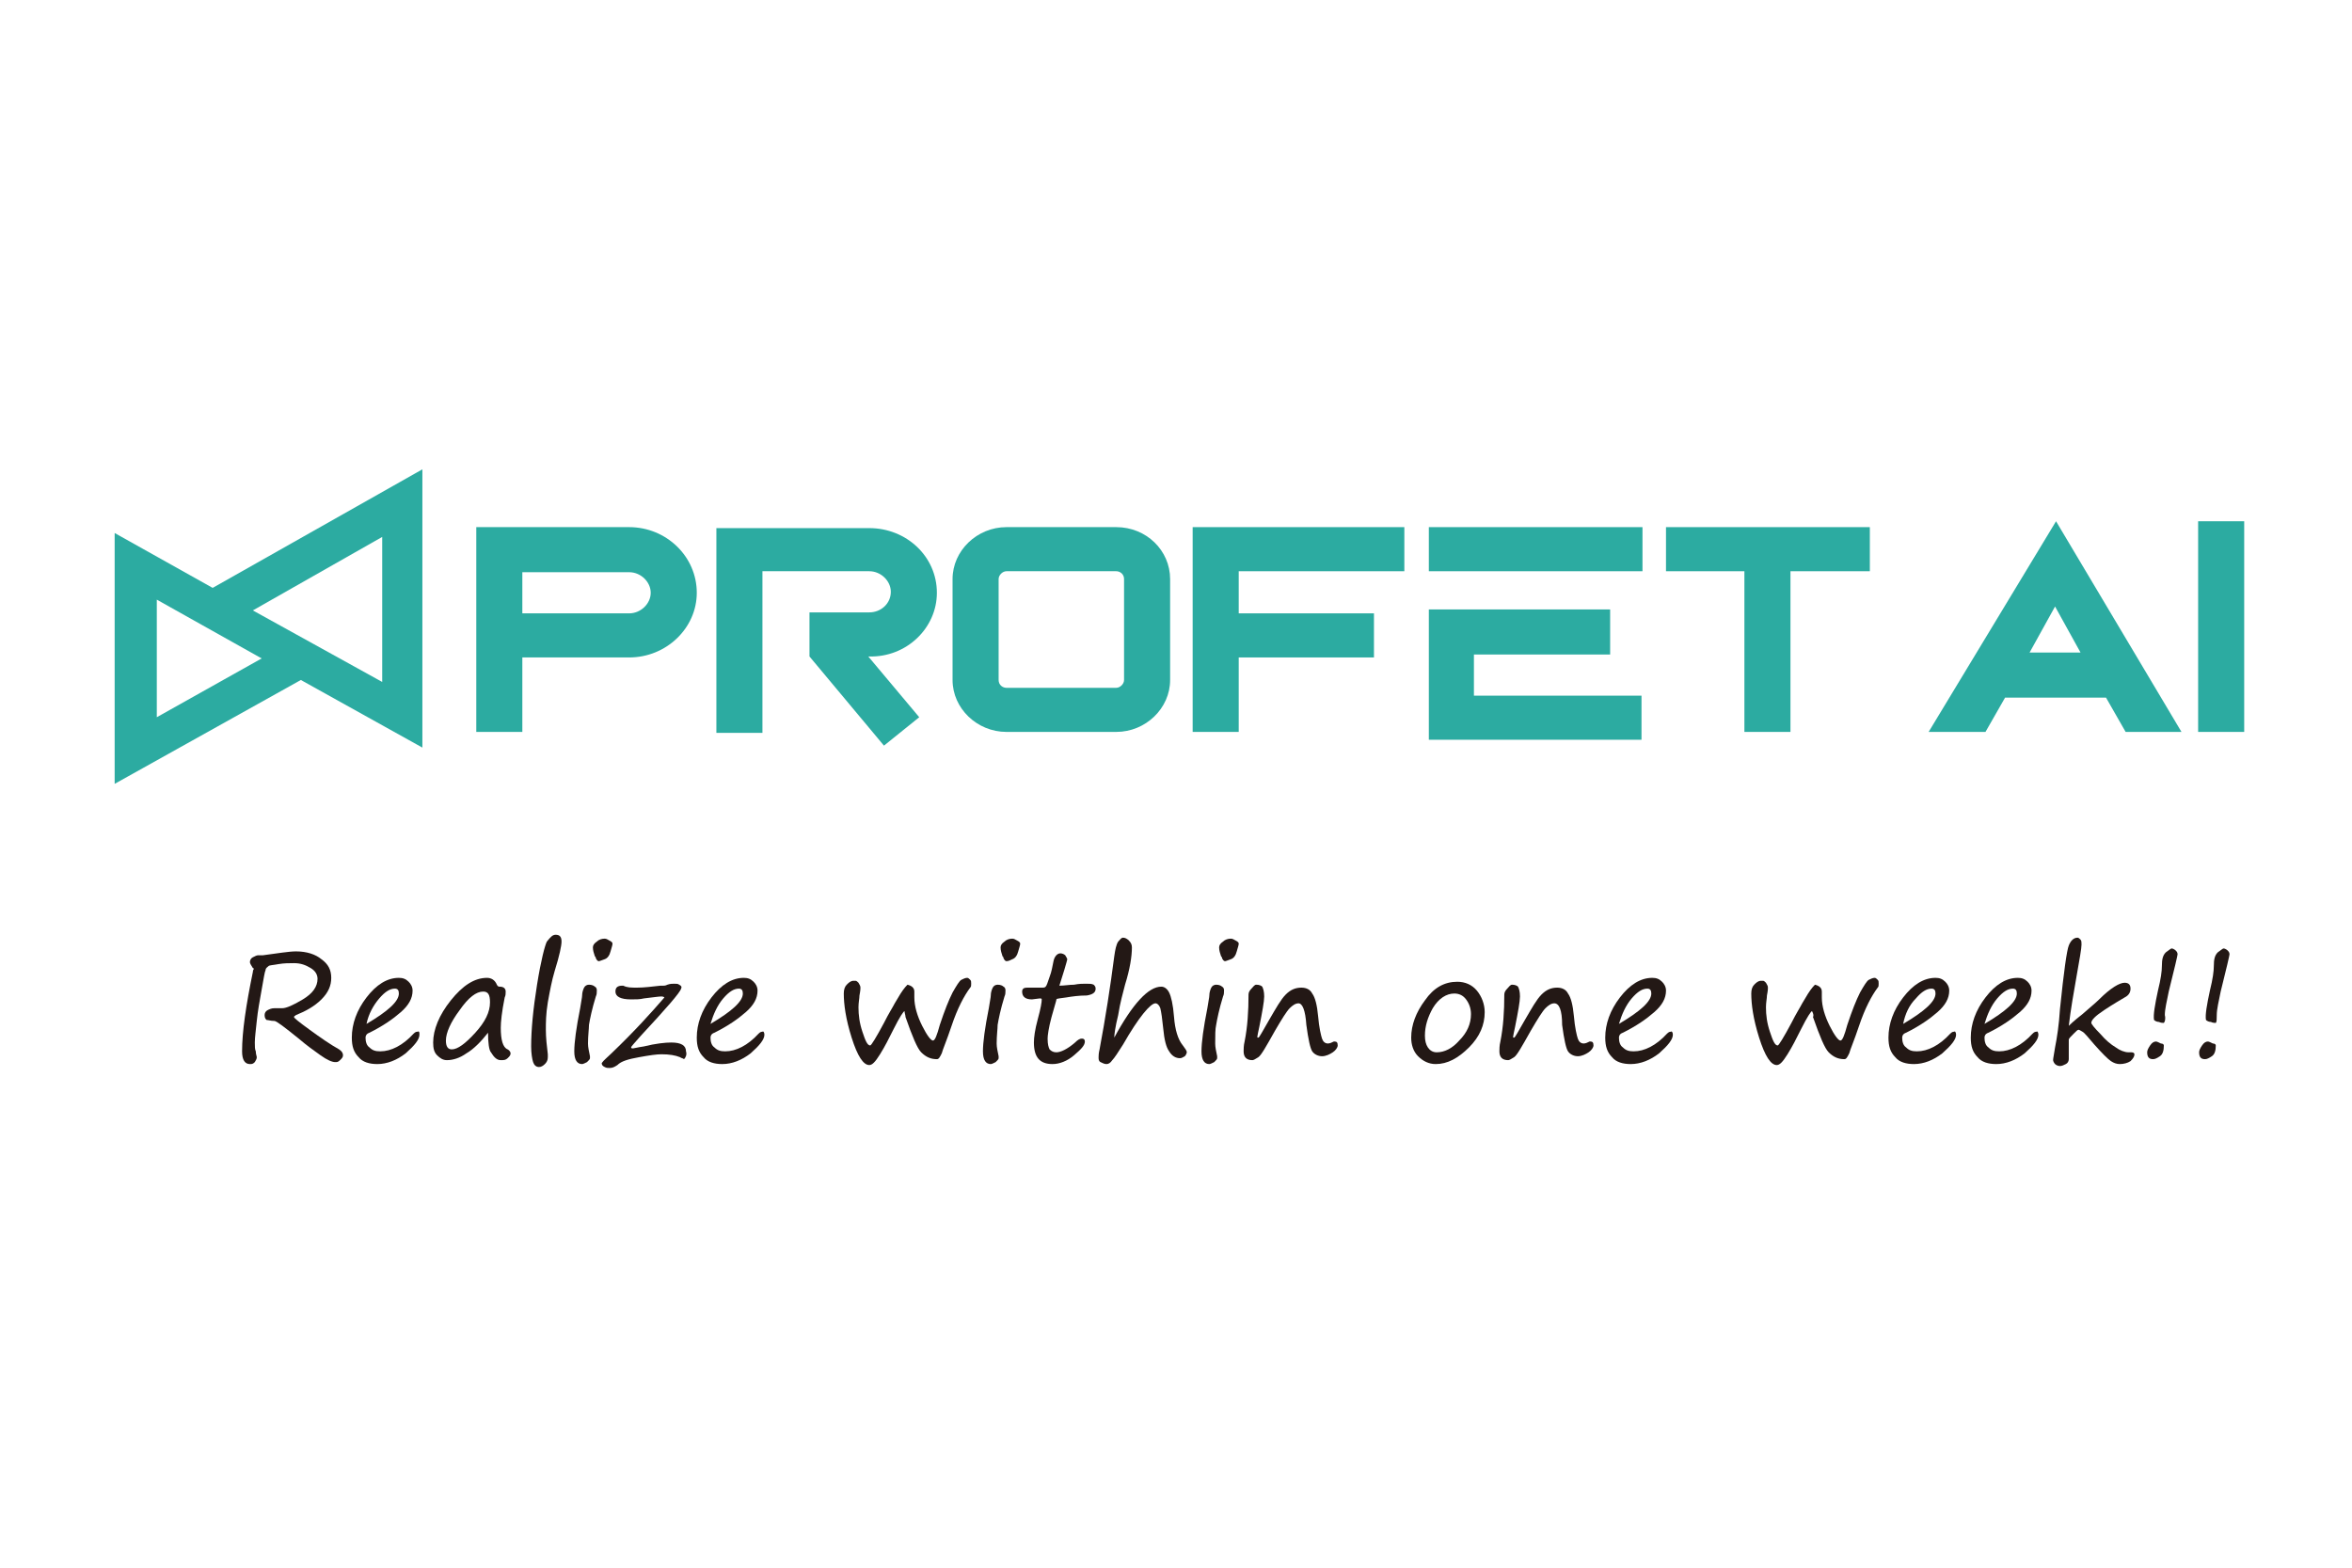 <?xml version="1.0" encoding="utf-8"?>
<!-- Generator: Adobe Illustrator 25.0.0, SVG Export Plug-In . SVG Version: 6.00 Build 0)  -->
<svg version="1.1" xmlns="http://www.w3.org/2000/svg" xmlns:xlink="http://www.w3.org/1999/xlink" x="0px" y="0px"
	 viewBox="0 0 240 160" style="enable-background:new 0 0 240 160;" xml:space="preserve">
<style type="text/css">
	.st0{fill:#2CABA1;}
	.st1{fill:#231815;}
</style>
<g id="圖層_2">
	<g>
		<g>
			<path class="st0" d="M21.7,60l-10-5.6l0,25.6l19-10.6l12.4,6.9l0-28.4L21.7,60z M16,73.2l0-12l10.7,6L16,73.2z M25.8,62.3
				L39,54.8l0,14.8L25.8,62.3z"/>
			<rect x="145.8" y="53.8" class="st0" width="21.8" height="4.5"/>
			<path class="st0" d="M64.2,53.8H48.6V65v2.1v7.6h4.7v-7.6h10.9c3.8,0,6.9-3,6.9-6.6C71.1,56.8,68,53.8,64.2,53.8z M64.2,62.6
				H53.3v-4.2h10.9c1.2,0,2.2,1,2.2,2.1C66.4,61.6,65.4,62.6,64.2,62.6z"/>
			<polygon class="st0" points="170,53.8 170,58.3 178,58.3 178,74.7 182.7,74.7 182.7,58.3 190.8,58.3 190.8,53.8 			"/>
			<polygon class="st0" points="121.7,65 121.7,67.1 121.7,74.7 126.4,74.7 126.4,67.1 140.2,67.1 140.2,62.6 126.4,62.6 
				126.4,58.3 143.3,58.3 143.3,53.8 121.7,53.8 			"/>
			<polygon class="st0" points="150.4,66.8 164.3,66.8 164.3,62.2 145.8,62.2 145.8,75.5 167.5,75.5 167.5,71 150.4,71 			"/>
			<path class="st0" d="M95.6,60.5c0-3.7-3.1-6.6-6.9-6.6H73.1v20.9h4.7V58.3h10.9c1.2,0,2.2,1,2.2,2.1c0,1.2-1,2.1-2.2,2.1h-6.1
				v4.5l7.6,9.1l3.6-2.9l-5.2-6.2h0.1C92.5,67.1,95.6,64.1,95.6,60.5z"/>
			<rect x="224.3" y="53.2" class="st0" width="4.7" height="21.5"/>
			<path class="st0" d="M196.8,74.7h5.8l2-3.5h10.3l2,3.5h5.7l-12.8-21.5L196.8,74.7z M207.1,66.6l2.6-4.7l2.6,4.7H207.1z"/>
			<path class="st0" d="M113.9,53.8h-11.2c-3,0-5.5,2.4-5.5,5.3v10.3c0,2.9,2.5,5.3,5.5,5.3h11.2c3,0,5.5-2.4,5.5-5.3V59.1
				C119.4,56.2,117,53.8,113.9,53.8z M114.7,69.4c0,0.4-0.4,0.8-0.8,0.8h-11.2c-0.4,0-0.8-0.3-0.8-0.8V59.1c0-0.4,0.4-0.8,0.8-0.8
				h11.2c0.4,0,0.8,0.3,0.8,0.8V69.4z"/>
		</g>
		<g>
			<path class="st1" d="M26.8,97.5c1.5-0.2,2.7-0.4,3.4-0.4c1.1,0,2,0.3,2.6,0.8c0.7,0.5,1,1.1,1,1.9c0,0.8-0.3,1.5-1,2.2
				c-0.7,0.7-1.6,1.2-2.6,1.6c-0.1,0.1-0.2,0.1-0.2,0.2c0,0.1,0.5,0.5,1.6,1.3c1.1,0.8,2.1,1.5,3,2c0.3,0.2,0.4,0.4,0.4,0.6
				c0,0.2-0.1,0.3-0.3,0.5c-0.2,0.2-0.3,0.2-0.5,0.2c-0.3,0-0.8-0.2-1.5-0.7c-0.7-0.5-1.4-1-2.1-1.6c-1.6-1.3-2.4-1.9-2.6-1.9
				c-0.4,0-0.6-0.1-0.8-0.1c-0.1-0.1-0.2-0.2-0.2-0.5c0-0.2,0.1-0.4,0.3-0.5c0.2-0.1,0.4-0.2,0.7-0.2c0.1,0,0.2,0,0.4,0
				c0.2,0,0.3,0,0.4,0c0.4,0,1.1-0.3,2.1-0.9c1-0.6,1.5-1.3,1.5-2.1c0-0.4-0.2-0.8-0.7-1.1c-0.5-0.3-1-0.5-1.7-0.5
				c-0.5,0-1,0-1.6,0.1c-0.5,0.1-0.9,0.1-1,0.2c-0.1,0.1-0.3,0.2-0.3,0.4c-0.1,0.2-0.2,0.9-0.4,2c-0.2,1.1-0.4,2.2-0.5,3.2
				c-0.1,1-0.2,1.7-0.2,2.2c0,0.4,0,0.7,0.1,0.9c0,0.3,0.1,0.5,0.1,0.6c0,0.2-0.1,0.3-0.2,0.5c-0.2,0.2-0.3,0.2-0.5,0.2
				c-0.5,0-0.8-0.4-0.8-1.3c0-2,0.4-4.7,1.1-8.1c0-0.2,0.1-0.3,0.1-0.3c0,0,0-0.1-0.1-0.1c-0.2-0.3-0.3-0.5-0.3-0.6
				c0-0.2,0.1-0.4,0.3-0.5c0.2-0.1,0.4-0.2,0.5-0.2L26.8,97.5z"/>
			<path class="st1" d="M42.8,105.6c0,0.5-0.5,1.1-1.4,1.9c-0.9,0.7-1.9,1.1-2.9,1.1c-0.8,0-1.5-0.2-1.9-0.7c-0.5-0.5-0.7-1.1-0.7-2
				c0-1.4,0.5-2.8,1.5-4.1c1-1.3,2.1-2,3.3-2c0.4,0,0.7,0.1,1,0.4c0.2,0.2,0.4,0.5,0.4,0.9c0,0.8-0.4,1.5-1.2,2.2
				c-0.8,0.7-1.8,1.4-3.2,2.1c-0.3,0.1-0.4,0.3-0.4,0.5c0,0.4,0.1,0.8,0.4,1c0.3,0.3,0.6,0.4,1.1,0.4c1.1,0,2.3-0.6,3.4-1.8
				c0.2-0.2,0.3-0.2,0.4-0.2C42.8,105.2,42.8,105.4,42.8,105.6z M37.4,104.5c2.2-1.3,3.3-2.3,3.3-3.1c0-0.3-0.1-0.5-0.4-0.5
				c-0.5,0-1,0.3-1.6,1C38.1,102.6,37.6,103.5,37.4,104.5z"/>
			<path class="st1" d="M49.8,105.4c-0.7,0.9-1.5,1.7-2.2,2.1c-0.7,0.5-1.4,0.7-2,0.7c-0.4,0-0.7-0.2-1-0.5
				c-0.3-0.3-0.4-0.7-0.4-1.3c0-1.3,0.6-2.8,1.8-4.3c1.2-1.5,2.4-2.3,3.7-2.3c0.4,0,0.8,0.2,1,0.7c0.1,0.2,0.2,0.2,0.3,0.2
				c0.4,0,0.6,0.2,0.6,0.5c0,0.2,0,0.4-0.1,0.6c-0.3,1.5-0.4,2.5-0.4,3.1c0,1.2,0.2,2,0.7,2.2c0.2,0.1,0.3,0.3,0.3,0.4
				c0,0.2-0.1,0.3-0.3,0.5c-0.2,0.2-0.4,0.2-0.7,0.2c-0.4,0-0.7-0.3-1-0.8C49.9,107.2,49.8,106.4,49.8,105.4z M49.3,101.2
				c-0.7,0-1.5,0.6-2.4,1.9c-0.9,1.2-1.4,2.3-1.4,3.1c0,0.6,0.2,0.9,0.6,0.9c0.6,0,1.4-0.6,2.4-1.7c1-1.1,1.5-2.1,1.5-3.1
				C50,101.5,49.8,101.2,49.3,101.2z"/>
			<path class="st1" d="M56.7,95.4c0.4,0,0.6,0.2,0.6,0.7c0,0.4-0.2,1.4-0.7,3c-0.3,1-0.5,2.1-0.7,3.2c-0.2,1.2-0.2,2.1-0.2,2.8
				c0,0.8,0.1,1.7,0.2,2.5c0,0.2,0,0.3,0,0.3c0,0.3-0.1,0.5-0.3,0.7c-0.2,0.2-0.4,0.3-0.6,0.3c-0.3,0-0.5-0.2-0.6-0.5
				c-0.1-0.3-0.2-0.9-0.2-1.6c0-1.7,0.2-3.8,0.6-6.3c0.4-2.5,0.8-4,1-4.4C56.2,95.6,56.4,95.4,56.7,95.4z"/>
			<path class="st1" d="M60,106.5c0,0.4,0.1,0.8,0.2,1.3c0,0.1,0,0.2,0,0.2c0,0.1-0.1,0.2-0.3,0.4c-0.2,0.1-0.4,0.2-0.5,0.2
				c-0.5,0-0.8-0.4-0.8-1.3c0-0.9,0.2-2.4,0.6-4.4c0.1-0.7,0.2-1.1,0.2-1.3c0-0.3,0.1-0.6,0.2-0.8c0.1-0.2,0.3-0.3,0.5-0.3
				c0.3,0,0.5,0.1,0.6,0.2c0.2,0.1,0.2,0.3,0.2,0.4c0,0.2,0,0.4-0.1,0.6c-0.4,1.3-0.6,2.3-0.7,2.9C60.1,105,60,105.7,60,106.5z
				 M61.1,98.1c-0.1,0-0.2-0.1-0.3-0.3c0-0.1,0-0.1-0.1-0.2c-0.1-0.3-0.2-0.6-0.2-0.9c0-0.2,0.1-0.4,0.4-0.6
				c0.2-0.2,0.5-0.3,0.8-0.3c0.2,0,0.3,0.1,0.5,0.2c0.2,0.1,0.3,0.2,0.3,0.3c0,0.2-0.1,0.4-0.2,0.8c-0.1,0.4-0.3,0.7-0.6,0.8
				C61.4,98,61.2,98.1,61.1,98.1z"/>
			<path class="st1" d="M69.8,108.1c-0.1-0.1-0.3-0.1-0.4-0.2c-0.5-0.2-1.1-0.3-1.9-0.3c-0.5,0-1.2,0.1-2.3,0.3
				c-1.1,0.2-1.8,0.4-2.2,0.8c-0.3,0.2-0.5,0.3-0.8,0.3c-0.2,0-0.3,0-0.5-0.1c-0.2-0.1-0.3-0.2-0.3-0.4c0.2-0.3,0.6-0.6,1-1
				c2.4-2.3,4.1-4.2,5.4-5.7c0,0-0.1-0.1-0.3-0.1c-0.3,0-0.9,0.1-1.8,0.2c-0.4,0.1-0.8,0.1-1.3,0.1c-1.1,0-1.6-0.3-1.6-0.8
				c0-0.4,0.2-0.6,0.7-0.6c0,0,0.1,0,0.1,0c0.4,0.2,0.8,0.2,1.4,0.2c0.7,0,1.5-0.1,2.4-0.2c0.1,0,0.2,0,0.3,0c0.1,0,0.2,0,0.4-0.1
				c0.3-0.1,0.5-0.1,0.7-0.1c0.2,0,0.4,0,0.5,0.1c0.2,0.1,0.3,0.2,0.2,0.4l0,0c-0.1,0.4-1.5,2-4.1,4.8c-0.6,0.7-1,1.1-1,1.2
				c0,0.1,0.1,0.1,0.2,0.1c0.1,0,0.4-0.1,1.1-0.2c1.2-0.3,2.2-0.4,2.8-0.4c1,0,1.5,0.3,1.5,0.9C70.1,107.6,70,107.9,69.8,108.1z"/>
			<path class="st1" d="M78,105.6c0,0.5-0.5,1.1-1.4,1.9c-0.9,0.7-1.9,1.1-2.9,1.1c-0.8,0-1.5-0.2-1.9-0.7c-0.5-0.5-0.7-1.1-0.7-2
				c0-1.4,0.5-2.8,1.5-4.1c1-1.3,2.1-2,3.3-2c0.4,0,0.7,0.1,1,0.4c0.2,0.2,0.4,0.5,0.4,0.9c0,0.8-0.4,1.5-1.2,2.2
				c-0.8,0.7-1.8,1.4-3.2,2.1c-0.3,0.1-0.4,0.3-0.4,0.5c0,0.4,0.1,0.8,0.4,1c0.3,0.3,0.6,0.4,1.1,0.4c1.1,0,2.3-0.6,3.4-1.8
				c0.2-0.2,0.3-0.2,0.4-0.2C77.9,105.2,78,105.4,78,105.6z M72.5,104.5c2.2-1.3,3.3-2.3,3.3-3.1c0-0.3-0.1-0.5-0.4-0.5
				c-0.5,0-1,0.3-1.6,1C73.2,102.6,72.8,103.5,72.5,104.5z"/>
			<path class="st1" d="M92.3,103.2c-0.1,0-0.5,0.6-1.1,1.8c-0.5,1-0.9,1.8-1.4,2.6c-0.5,0.8-0.8,1.1-1.1,1.1
				c-0.6,0-1.2-0.9-1.8-2.8c-0.6-1.9-0.8-3.4-0.8-4.5c0-0.4,0.1-0.7,0.3-0.9c0.2-0.2,0.4-0.4,0.7-0.4c0,0,0.1,0,0.2,0
				c0.1,0,0.2,0.1,0.3,0.2c0.1,0.2,0.2,0.3,0.2,0.5v0c0,0.1,0,0.3-0.1,0.8c0,0.3-0.1,0.7-0.1,1.2c0,0.8,0.1,1.6,0.4,2.5
				c0.3,0.9,0.5,1.4,0.8,1.4c0.1,0,0.6-0.8,1.4-2.3c0.5-1,0.9-1.6,1.1-2l0.3-0.5c0.4-0.7,0.7-1.1,1-1.4c0.4,0.1,0.7,0.3,0.7,0.7
				c0,0.1,0,0.2,0,0.3c0,0.1,0,0.2,0,0.3c0,0.9,0.3,1.9,0.8,2.9c0.5,1,0.9,1.5,1.1,1.5c0.2,0,0.4-0.5,0.7-1.6
				c0.5-1.5,0.9-2.5,1.3-3.3c0.4-0.7,0.7-1.2,0.9-1.3c0.2-0.1,0.4-0.2,0.6-0.2c0.1,0,0.2,0.1,0.3,0.2c0.1,0.1,0.1,0.2,0.1,0.4
				c0,0.2,0,0.3-0.1,0.4c-0.6,0.8-1.3,2.1-1.9,3.9c-0.5,1.5-0.9,2.4-1,2.8c-0.2,0.4-0.3,0.6-0.5,0.6c-0.6,0-1.1-0.2-1.6-0.7
				c-0.4-0.4-0.9-1.6-1.6-3.6C92.4,103.6,92.3,103.4,92.3,103.2z"/>
			<path class="st1" d="M101.7,106.5c0,0.4,0.1,0.8,0.2,1.3c0,0.1,0,0.2,0,0.2c0,0.1-0.1,0.2-0.3,0.4c-0.2,0.1-0.4,0.2-0.5,0.2
				c-0.5,0-0.8-0.4-0.8-1.3c0-0.9,0.2-2.4,0.6-4.4c0.1-0.7,0.2-1.1,0.2-1.3c0-0.3,0.1-0.6,0.2-0.8c0.1-0.2,0.3-0.3,0.5-0.3
				c0.3,0,0.5,0.1,0.6,0.2c0.2,0.1,0.2,0.3,0.2,0.4c0,0.2,0,0.4-0.1,0.6c-0.4,1.3-0.6,2.3-0.7,2.9
				C101.8,105,101.7,105.7,101.7,106.5z M102.7,98.1c-0.1,0-0.2-0.1-0.3-0.3c0-0.1,0-0.1-0.1-0.2c-0.1-0.3-0.2-0.6-0.2-0.9
				c0-0.2,0.1-0.4,0.4-0.6c0.2-0.2,0.5-0.3,0.8-0.3c0.2,0,0.3,0.1,0.5,0.2c0.2,0.1,0.3,0.2,0.3,0.3c0,0.2-0.1,0.4-0.2,0.8
				c-0.1,0.4-0.3,0.7-0.6,0.8C103.1,98,102.9,98.1,102.7,98.1z"/>
			<path class="st1" d="M108.1,100.6c0.5,0,1-0.1,1.5-0.1c0.5-0.1,0.9-0.1,1.2-0.1c0.4,0,0.6,0,0.8,0.1c0.1,0.1,0.2,0.2,0.2,0.4
				c0,0.4-0.3,0.6-0.9,0.7c-0.8,0-1.5,0.1-2.1,0.2c-0.6,0.1-1,0.1-1,0.2c0,0.1-0.2,0.7-0.5,1.8c-0.3,1.1-0.4,1.9-0.4,2.2
				c0,0.6,0.1,0.9,0.2,1.1c0.2,0.2,0.4,0.3,0.7,0.3c0.4,0,1.1-0.3,1.9-1c0.3-0.3,0.5-0.4,0.7-0.4c0.2,0,0.3,0.1,0.3,0.3
				c0,0.4-0.4,0.8-1.1,1.4c-0.7,0.6-1.5,0.9-2.2,0.9c-1.3,0-1.9-0.7-1.9-2.2c0-0.5,0.1-1.3,0.4-2.4c0.3-1.1,0.4-1.7,0.4-2
				c0-0.1-0.1-0.1-0.2-0.1l-0.8,0.1c-0.7,0-1-0.3-1-0.8c0-0.3,0.2-0.4,0.5-0.4h1.6c0.1,0,0.2,0,0.3-0.1c0.1-0.1,0.2-0.4,0.4-1
				c0.2-0.5,0.3-1.1,0.4-1.6c0.1-0.5,0.4-0.8,0.7-0.8c0.2,0,0.4,0.1,0.5,0.2c0.1,0.2,0.2,0.3,0.2,0.4c0,0.1-0.1,0.4-0.3,1.1
				L108.1,100.6z"/>
			<path class="st1" d="M113.7,105.9c1.9-3.5,3.5-5.2,4.8-5.2c0.3,0,0.6,0.2,0.8,0.6c0.2,0.4,0.4,1.2,0.5,2.5
				c0.1,1.3,0.4,2.3,0.9,2.9c0.2,0.3,0.4,0.5,0.4,0.7c0,0.1-0.1,0.3-0.2,0.4c-0.2,0.1-0.3,0.2-0.5,0.2c-0.4,0-0.8-0.2-1.1-0.7
				c-0.3-0.4-0.5-1.2-0.6-2.3c-0.1-1-0.2-1.7-0.3-2.1c-0.1-0.3-0.3-0.5-0.5-0.5c-0.5,0-1.7,1.4-3.3,4.2c-0.5,0.8-0.9,1.4-1.1,1.6
				c-0.2,0.3-0.4,0.4-0.6,0.4c-0.2,0-0.4-0.1-0.6-0.2c-0.2-0.1-0.2-0.3-0.2-0.5c0-0.1,0-0.4,0.1-0.8c0.6-3.2,1.1-6.4,1.5-9.5
				c0.1-0.7,0.2-1.2,0.4-1.5c0.2-0.2,0.3-0.4,0.5-0.4c0.2,0,0.4,0.1,0.6,0.3c0.2,0.2,0.3,0.4,0.3,0.7c0,0.9-0.2,2.2-0.7,3.8
				c-0.2,0.8-0.5,1.8-0.7,3.1c-0.3,1.2-0.4,2-0.4,2.3C113.6,105.9,113.6,105.9,113.7,105.9L113.7,105.9z"/>
			<path class="st1" d="M124,106.5c0,0.4,0.1,0.8,0.2,1.3c0,0.1,0,0.2,0,0.2c0,0.1-0.1,0.2-0.3,0.4c-0.2,0.1-0.4,0.2-0.5,0.2
				c-0.5,0-0.8-0.4-0.8-1.3c0-0.9,0.2-2.4,0.6-4.4c0.1-0.7,0.2-1.1,0.2-1.3c0-0.3,0.1-0.6,0.2-0.8c0.1-0.2,0.3-0.3,0.5-0.3
				c0.3,0,0.5,0.1,0.6,0.2c0.2,0.1,0.2,0.3,0.2,0.4c0,0.2,0,0.4-0.1,0.6c-0.4,1.3-0.6,2.3-0.7,2.9C124,105,124,105.7,124,106.5z
				 M125,98.1c-0.1,0-0.2-0.1-0.3-0.3c0-0.1,0-0.1-0.1-0.2c-0.1-0.3-0.2-0.6-0.2-0.9c0-0.2,0.1-0.4,0.4-0.6c0.2-0.2,0.5-0.3,0.8-0.3
				c0.2,0,0.3,0.1,0.5,0.2c0.2,0.1,0.3,0.2,0.3,0.3c0,0.2-0.1,0.4-0.2,0.8c-0.1,0.4-0.3,0.7-0.6,0.8C125.3,98,125.1,98.1,125,98.1z"
				/>
			<path class="st1" d="M132.5,102.4c-0.3,0-0.6,0.2-0.9,0.5c-0.3,0.3-0.8,1.1-1.5,2.3c-0.9,1.6-1.4,2.5-1.7,2.7
				c-0.3,0.2-0.5,0.3-0.6,0.3c-0.6,0-0.9-0.3-0.9-0.9c0-0.2,0-0.6,0.1-1c0.3-1.5,0.4-3.1,0.4-4.8c0-0.2,0.1-0.4,0.3-0.6
				c0.2-0.2,0.3-0.4,0.5-0.4c0.3,0,0.5,0.1,0.6,0.2c0.1,0.2,0.2,0.5,0.2,1c0,0.5-0.2,1.6-0.5,3.1c-0.1,0.5-0.2,0.9-0.2,1
				c0,0.1,0,0.1,0.1,0.1c0.1,0,0.4-0.6,1.1-1.8c0.7-1.2,1.2-2.1,1.7-2.6c0.5-0.5,1-0.7,1.6-0.7c0.5,0,0.9,0.2,1.1,0.6
				c0.3,0.4,0.5,1.2,0.6,2.3c0.1,1.2,0.3,2,0.4,2.3c0.1,0.3,0.3,0.5,0.6,0.5c0.2,0,0.4-0.1,0.6-0.2c0,0,0.1,0,0.1,0
				c0.2,0,0.3,0.1,0.3,0.4c0,0.2-0.2,0.5-0.5,0.7c-0.3,0.2-0.7,0.4-1.1,0.4c-0.4,0-0.8-0.2-1-0.5c-0.2-0.3-0.4-1.2-0.6-2.7
				C133.2,103.1,132.9,102.4,132.5,102.4z"/>
			<path class="st1" d="M146.5,108.6c-0.7,0-1.3-0.3-1.8-0.8c-0.5-0.5-0.7-1.2-0.7-1.9c0-1.3,0.5-2.6,1.4-3.8c0.9-1.3,2-1.9,3.3-1.9
				c0.8,0,1.5,0.3,2,0.9c0.5,0.6,0.8,1.4,0.8,2.2c0,1.3-0.5,2.5-1.6,3.6C148.8,108,147.7,108.6,146.5,108.6z M145.4,105.7
				c0,0.5,0.1,0.9,0.3,1.2c0.2,0.3,0.5,0.5,0.9,0.5c0.8,0,1.6-0.4,2.3-1.2c0.8-0.8,1.2-1.7,1.2-2.7c0-0.6-0.2-1.1-0.5-1.5
				c-0.3-0.4-0.7-0.6-1.2-0.6c-0.8,0-1.6,0.5-2.2,1.5C145.7,103.8,145.4,104.7,145.4,105.7z"/>
			<path class="st1" d="M158.6,102.4c-0.3,0-0.6,0.2-0.9,0.5c-0.3,0.3-0.8,1.1-1.5,2.3c-0.9,1.6-1.4,2.5-1.7,2.7
				c-0.3,0.2-0.5,0.3-0.6,0.3c-0.6,0-0.9-0.3-0.9-0.9c0-0.2,0-0.6,0.1-1c0.3-1.5,0.4-3.1,0.4-4.8c0-0.2,0.1-0.4,0.3-0.6
				c0.2-0.2,0.3-0.4,0.5-0.4c0.3,0,0.5,0.1,0.6,0.2c0.1,0.2,0.2,0.5,0.2,1c0,0.5-0.2,1.6-0.5,3.1c-0.1,0.5-0.2,0.9-0.2,1
				c0,0.1,0,0.1,0.1,0.1c0.1,0,0.4-0.6,1.1-1.8c0.7-1.2,1.2-2.1,1.7-2.6c0.5-0.5,1-0.7,1.6-0.7c0.5,0,0.9,0.2,1.1,0.6
				c0.3,0.4,0.5,1.2,0.6,2.3c0.1,1.2,0.3,2,0.4,2.3c0.1,0.3,0.3,0.5,0.6,0.5c0.2,0,0.4-0.1,0.6-0.2c0,0,0.1,0,0.1,0
				c0.2,0,0.3,0.1,0.3,0.4c0,0.2-0.2,0.5-0.5,0.7c-0.3,0.2-0.7,0.4-1.1,0.4c-0.4,0-0.8-0.2-1-0.5c-0.2-0.3-0.4-1.2-0.6-2.7
				C159.4,103.1,159.1,102.4,158.6,102.4z"/>
			<path class="st1" d="M170.7,105.6c0,0.5-0.5,1.1-1.4,1.9c-0.9,0.7-1.9,1.1-2.9,1.1c-0.8,0-1.5-0.2-1.9-0.7
				c-0.5-0.5-0.7-1.1-0.7-2c0-1.4,0.5-2.8,1.5-4.1c1-1.3,2.1-2,3.3-2c0.4,0,0.7,0.1,1,0.4c0.2,0.2,0.4,0.5,0.4,0.9
				c0,0.8-0.4,1.5-1.2,2.2c-0.8,0.7-1.8,1.4-3.2,2.1c-0.3,0.1-0.4,0.3-0.4,0.5c0,0.4,0.1,0.8,0.4,1c0.3,0.3,0.6,0.4,1.1,0.4
				c1.1,0,2.3-0.6,3.4-1.8c0.2-0.2,0.3-0.2,0.4-0.2C170.6,105.2,170.7,105.4,170.7,105.6z M165.2,104.5c2.2-1.3,3.3-2.3,3.3-3.1
				c0-0.3-0.1-0.5-0.4-0.5c-0.5,0-1,0.3-1.6,1C165.9,102.6,165.5,103.5,165.2,104.5z"/>
			<path class="st1" d="M184.9,103.2c-0.1,0-0.5,0.6-1.1,1.8c-0.5,1-0.9,1.8-1.4,2.6c-0.5,0.8-0.8,1.1-1.1,1.1
				c-0.6,0-1.2-0.9-1.8-2.8c-0.6-1.9-0.8-3.4-0.8-4.5c0-0.4,0.1-0.7,0.3-0.9c0.2-0.2,0.4-0.4,0.7-0.4c0,0,0.1,0,0.2,0
				c0.1,0,0.2,0.1,0.3,0.2c0.1,0.2,0.2,0.3,0.2,0.5v0c0,0.1,0,0.3-0.1,0.8c0,0.3-0.1,0.7-0.1,1.2c0,0.8,0.1,1.6,0.4,2.5
				c0.3,0.9,0.5,1.4,0.8,1.4c0.1,0,0.6-0.8,1.4-2.3c0.5-1,0.9-1.6,1.1-2l0.3-0.5c0.4-0.7,0.7-1.1,1-1.4c0.4,0.1,0.7,0.3,0.7,0.7
				c0,0.1,0,0.2,0,0.3c0,0.1,0,0.2,0,0.3c0,0.9,0.3,1.9,0.8,2.9c0.5,1,0.9,1.5,1.1,1.5c0.2,0,0.4-0.5,0.7-1.6
				c0.5-1.5,0.9-2.5,1.3-3.3c0.4-0.7,0.7-1.2,0.9-1.3c0.2-0.1,0.4-0.2,0.6-0.2c0.1,0,0.2,0.1,0.3,0.2c0.1,0.1,0.1,0.2,0.1,0.4
				c0,0.2,0,0.3-0.1,0.4c-0.6,0.8-1.3,2.1-1.9,3.9c-0.5,1.5-0.9,2.4-1,2.8c-0.2,0.4-0.3,0.6-0.5,0.6c-0.6,0-1.1-0.2-1.6-0.7
				c-0.4-0.4-0.9-1.6-1.6-3.6C185.1,103.6,185,103.4,184.9,103.2z"/>
			<path class="st1" d="M199.6,105.6c0,0.5-0.5,1.1-1.4,1.9c-0.9,0.7-1.9,1.1-2.9,1.1c-0.8,0-1.5-0.2-1.9-0.7
				c-0.5-0.5-0.7-1.1-0.7-2c0-1.4,0.5-2.8,1.5-4.1c1-1.3,2.1-2,3.3-2c0.4,0,0.7,0.1,1,0.4c0.2,0.2,0.4,0.5,0.4,0.9
				c0,0.8-0.4,1.5-1.2,2.2c-0.8,0.7-1.8,1.4-3.2,2.1c-0.3,0.1-0.4,0.3-0.4,0.5c0,0.4,0.1,0.8,0.4,1c0.3,0.3,0.6,0.4,1.1,0.4
				c1.1,0,2.3-0.6,3.4-1.8c0.2-0.2,0.3-0.2,0.4-0.2C199.5,105.2,199.6,105.4,199.6,105.6z M194.2,104.5c2.2-1.3,3.3-2.3,3.3-3.1
				c0-0.3-0.1-0.5-0.4-0.5c-0.5,0-1,0.3-1.6,1C194.8,102.6,194.4,103.5,194.2,104.5z"/>
			<path class="st1" d="M208,105.6c0,0.5-0.5,1.1-1.4,1.9c-0.9,0.7-1.9,1.1-2.9,1.1c-0.8,0-1.5-0.2-1.9-0.7c-0.5-0.5-0.7-1.1-0.7-2
				c0-1.4,0.5-2.8,1.5-4.1c1-1.3,2.1-2,3.3-2c0.4,0,0.7,0.1,1,0.4c0.2,0.2,0.4,0.5,0.4,0.9c0,0.8-0.4,1.5-1.2,2.2
				c-0.8,0.7-1.8,1.4-3.2,2.1c-0.3,0.1-0.4,0.3-0.4,0.5c0,0.4,0.1,0.8,0.4,1c0.3,0.3,0.6,0.4,1.1,0.4c1.1,0,2.3-0.6,3.4-1.8
				c0.2-0.2,0.3-0.2,0.4-0.2C207.9,105.2,208,105.4,208,105.6z M202.5,104.5c2.2-1.3,3.3-2.3,3.3-3.1c0-0.3-0.1-0.5-0.4-0.5
				c-0.5,0-1,0.3-1.6,1C203.2,102.6,202.8,103.5,202.5,104.5z"/>
			<path class="st1" d="M211.1,104.7c0.1-0.1,0.5-0.5,1.4-1.2c0.8-0.7,1.4-1.2,1.7-1.5c1.2-1.2,2.1-1.7,2.6-1.7
				c0.4,0,0.6,0.2,0.6,0.6c0,0.4-0.2,0.7-0.6,0.9c-0.5,0.3-1.2,0.7-2.1,1.3c-0.9,0.6-1.3,1-1.3,1.3c0,0.1,0.3,0.5,0.9,1.1
				c0.6,0.7,1.1,1.1,1.6,1.4c0.4,0.3,0.9,0.5,1.3,0.5l0.3,0c0.2,0,0.3,0.1,0.3,0.2c0,0.2-0.1,0.4-0.4,0.7c-0.3,0.2-0.7,0.3-1.1,0.3
				c-0.3,0-0.6-0.1-0.9-0.3c-0.3-0.2-0.9-0.8-1.7-1.7c-0.6-0.7-1-1.2-1.2-1.3c-0.2-0.1-0.3-0.2-0.4-0.2c-0.1,0-0.2,0.1-0.5,0.4
				c-0.3,0.3-0.5,0.5-0.5,0.6c0,0.1,0,0.7,0,1.6v0.4c0,0.2-0.1,0.4-0.3,0.5c-0.2,0.1-0.4,0.2-0.6,0.2c-0.2,0-0.4-0.1-0.5-0.2
				c-0.1-0.1-0.2-0.3-0.2-0.4c0-0.2,0.1-0.6,0.2-1.3c0.2-1,0.4-2.3,0.5-3.9c0.4-3.9,0.7-6,0.9-6.5c0.2-0.5,0.5-0.8,0.9-0.8
				c0.1,0,0.2,0.1,0.3,0.2c0.1,0.1,0.1,0.3,0.1,0.5c0,0.4-0.2,1.5-0.5,3.2C211.6,101.3,211.3,103,211.1,104.7z"/>
			<path class="st1" d="M220.8,106.7c0,0.5-0.1,0.9-0.4,1.1c-0.3,0.2-0.5,0.3-0.7,0.3c-0.4,0-0.6-0.2-0.6-0.7c0-0.2,0.1-0.4,0.3-0.7
				c0.2-0.3,0.4-0.4,0.6-0.4c0.1,0,0.3,0.1,0.5,0.2C220.7,106.5,220.8,106.6,220.8,106.7z M220.8,104.4c-0.1,0-0.3,0-0.5-0.1
				c-0.2,0-0.4-0.1-0.5-0.2c-0.1-0.5,0.1-1.6,0.4-3c0.3-1.2,0.4-2,0.4-2.5c0-0.7,0.1-1.1,0.4-1.4c0.3-0.2,0.5-0.4,0.6-0.4
				c0.1,0,0.3,0.1,0.4,0.2c0.1,0.1,0.2,0.2,0.2,0.4c0,0.1-0.3,1.4-0.9,3.8c-0.2,1-0.4,1.8-0.4,2.4C221,104,220.9,104.3,220.8,104.4z
				"/>
			<path class="st1" d="M226.1,106.7c0,0.5-0.1,0.9-0.4,1.1c-0.3,0.2-0.5,0.3-0.7,0.3c-0.4,0-0.6-0.2-0.6-0.7c0-0.2,0.1-0.4,0.3-0.7
				c0.2-0.3,0.4-0.4,0.6-0.4c0.1,0,0.3,0.1,0.5,0.2C226,106.5,226.1,106.6,226.1,106.7z M226.1,104.4c-0.1,0-0.3,0-0.5-0.1
				c-0.2,0-0.4-0.1-0.5-0.2c-0.1-0.5,0.1-1.6,0.4-3c0.3-1.2,0.4-2,0.4-2.5c0-0.7,0.1-1.1,0.4-1.4c0.3-0.2,0.5-0.4,0.6-0.4
				c0.1,0,0.3,0.1,0.4,0.2c0.1,0.1,0.2,0.2,0.2,0.4c0,0.1-0.3,1.4-0.9,3.8c-0.2,1-0.4,1.8-0.4,2.4
				C226.2,104,226.2,104.3,226.1,104.4z"/>
		</g>
	</g>
</g>
<g id="圖層_4">
</g>
<g id="圖層_5">
</g>
</svg>
